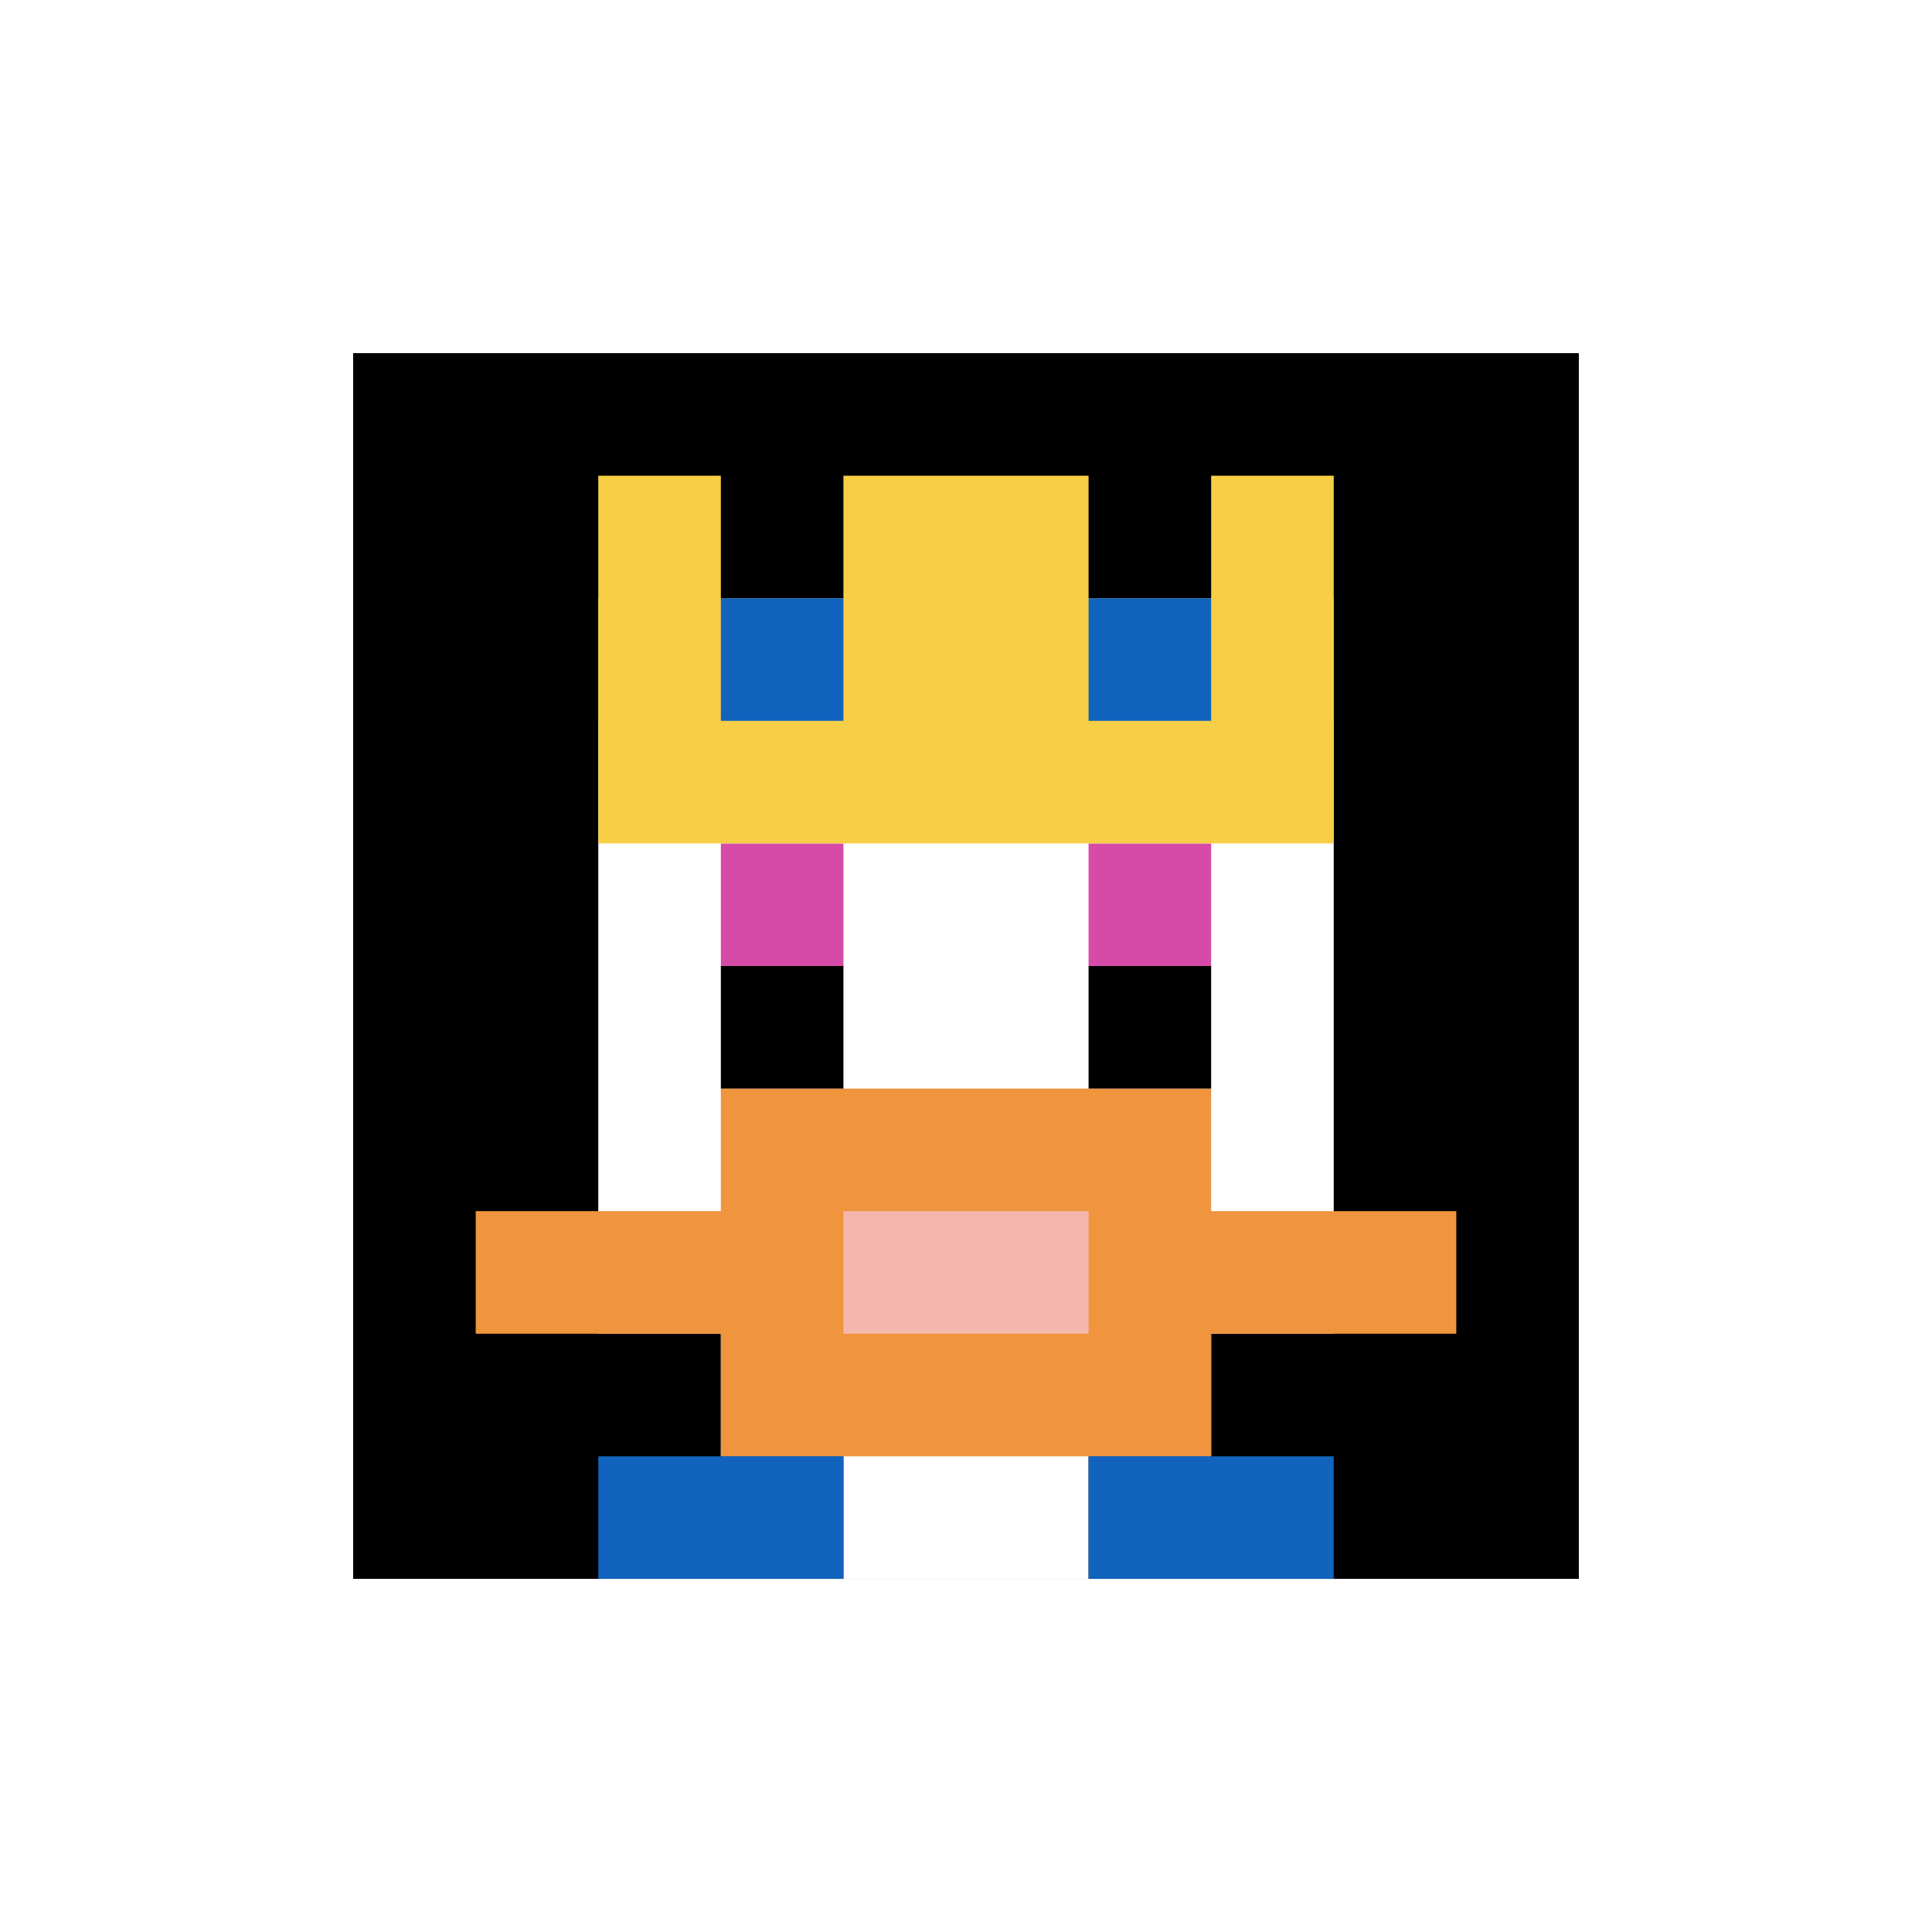 <svg xmlns="http://www.w3.org/2000/svg" version="1.1" width="848" height="848"><title>'goose-pfp-380013' by Dmitri Cherniak</title><desc>seed=380013
backgroundColor=#ffffff
padding=20
innerPadding=155
timeout=2600
dimension=1
border=false
Save=function(){return n.handleSave()}
frame=1

Rendered at Sun Sep 15 2024 23:40:56 GMT+0700 (Western Indonesia Time)
Generated in &lt;1ms
</desc><defs></defs><rect width="100%" height="100%" fill="#ffffff"></rect><g><g id="0-0"><rect x="155" y="155" height="538" width="538" fill="#000000"></rect><g><rect id="155-155-3-2-4-7" x="316.4" y="262.6" width="215.2" height="376.6" fill="#ffffff"></rect><rect id="155-155-2-3-6-5" x="262.6" y="316.4" width="322.8" height="269" fill="#ffffff"></rect><rect id="155-155-4-8-2-2" x="370.2" y="585.4" width="107.6" height="107.6" fill="#ffffff"></rect><rect id="155-155-1-7-8-1" x="208.8" y="531.6" width="430.4" height="53.8" fill="#F0943E"></rect><rect id="155-155-3-6-4-3" x="316.4" y="477.8" width="215.2" height="161.4" fill="#F0943E"></rect><rect id="155-155-4-7-2-1" x="370.2" y="531.6" width="107.6" height="53.8" fill="#F4B6AD"></rect><rect id="155-155-3-4-1-1" x="316.4" y="370.2" width="53.8" height="53.8" fill="#D74BA8"></rect><rect id="155-155-6-4-1-1" x="477.8" y="370.2" width="53.8" height="53.8" fill="#D74BA8"></rect><rect id="155-155-3-5-1-1" x="316.4" y="424" width="53.8" height="53.8" fill="#000000"></rect><rect id="155-155-6-5-1-1" x="477.8" y="424" width="53.8" height="53.8" fill="#000000"></rect><rect id="155-155-2-1-1-2" x="262.6" y="208.8" width="53.8" height="107.6" fill="#F7CF46"></rect><rect id="155-155-4-1-2-2" x="370.2" y="208.8" width="107.6" height="107.6" fill="#F7CF46"></rect><rect id="155-155-7-1-1-2" x="531.6" y="208.8" width="53.8" height="107.6" fill="#F7CF46"></rect><rect id="155-155-2-2-6-2" x="262.6" y="262.6" width="322.8" height="107.6" fill="#F7CF46"></rect><rect id="155-155-3-2-1-1" x="316.4" y="262.6" width="53.8" height="53.8" fill="#1263BD"></rect><rect id="155-155-6-2-1-1" x="477.8" y="262.6" width="53.8" height="53.8" fill="#1263BD"></rect><rect id="155-155-2-9-2-1" x="262.6" y="639.2" width="107.6" height="53.8" fill="#1263BD"></rect><rect id="155-155-6-9-2-1" x="477.8" y="639.2" width="107.6" height="53.8" fill="#1263BD"></rect></g><rect x="155" y="155" stroke="white" stroke-width="0" height="538" width="538" fill="none"></rect></g></g></svg>